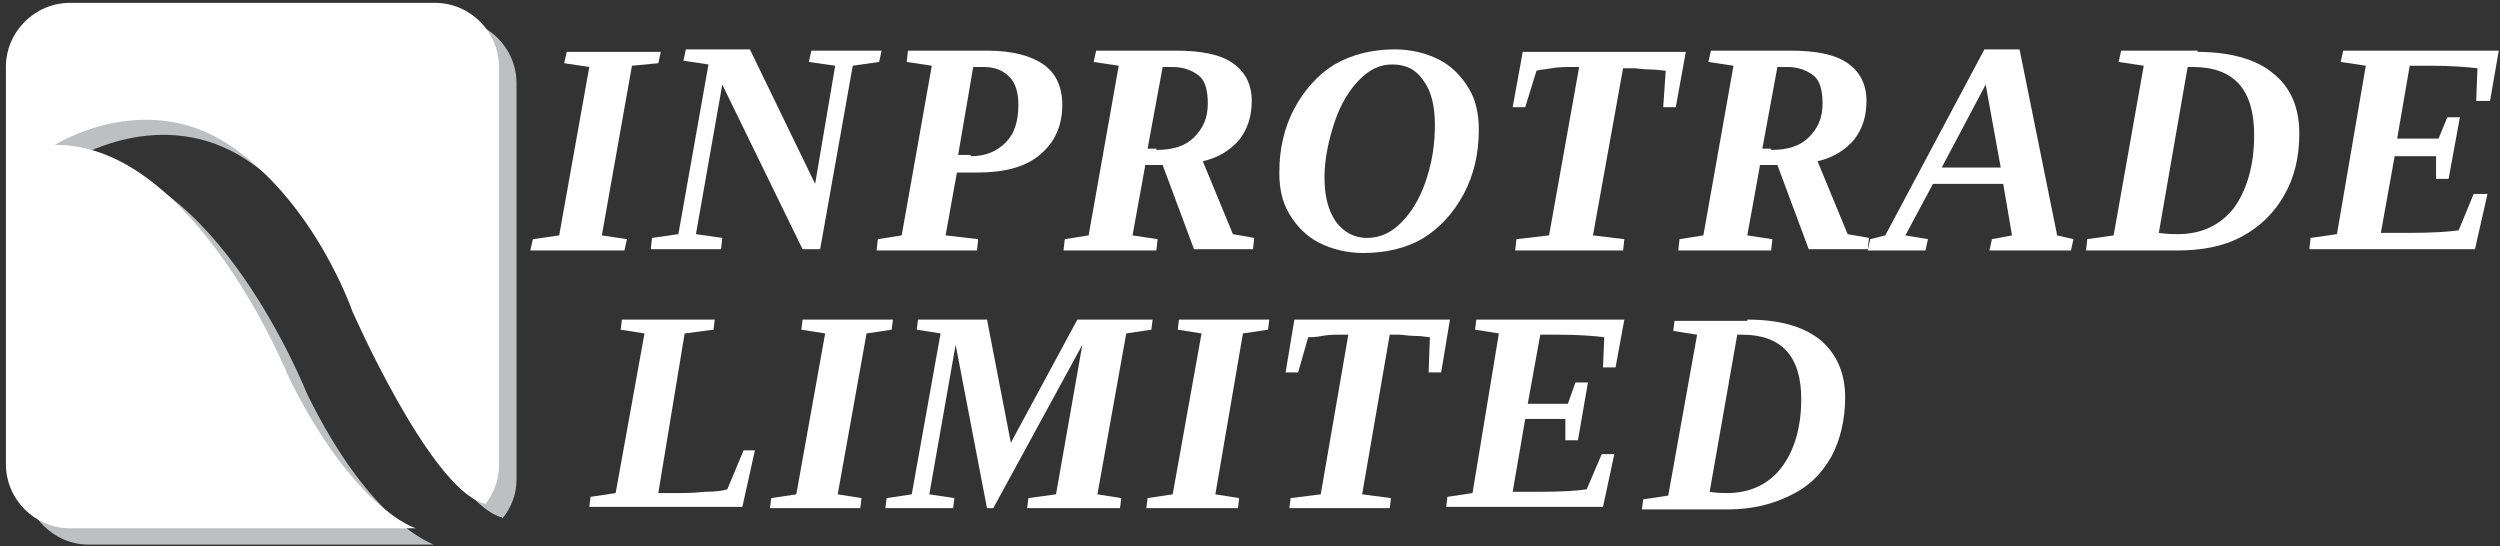 <svg width="357" height="78" viewBox="0 0 357 78" fill="none" xmlns="http://www.w3.org/2000/svg">
<rect x="0" y="0" width="357" height="78" fill="#333333" stroke="none"/>
<path d="M43.842 56.231C43.842 56.231 30.584 22.667 10.339 22.846C10.339 22.846 23.059 14.769 35.242 22.846C47.425 30.923 52.799 46.359 52.799 46.359C52.799 46.359 63.728 71.308 71.432 73.82C71.611 73.82 71.611 73.82 71.79 74C73.044 72.385 73.761 70.59 73.761 68.436V11.897C73.761 6.872 69.64 2.744 64.624 2.744H12.668C7.652 2.744 3.531 6.872 3.531 11.897V68.615C3.531 73.641 7.652 77.769 12.668 77.769H61.936C61.757 77.59 52.978 74.897 43.842 56.231Z" fill="#BDBFC1"/>
<path d="M41.333 54.077C41.333 54.077 27.897 20.513 7.831 20.692C7.831 20.692 20.551 12.615 32.734 20.692C44.916 28.769 50.291 44.385 50.291 44.385C50.291 44.385 61.22 69.333 68.923 71.846C69.103 71.846 69.103 71.846 69.282 72.026C70.536 70.41 71.252 68.615 71.252 66.462V9.564C71.252 4.538 67.132 0.41 62.115 0.41H9.981C4.965 0.41 0.844 4.538 0.844 9.564V66.282C0.844 71.308 4.965 75.436 9.981 75.436H59.428C59.249 75.436 50.65 72.744 41.333 54.077Z" fill="white"/>
<path d="M85.943 33.615L89.526 34.154L89.168 35.769H75.731L76.09 34.154L79.852 33.615L84.152 9.564L80.569 9.026L80.927 7.41H94.364L94.005 9.026L90.243 9.385L85.943 33.615Z" fill="white"/>
<path d="M119.266 9.385L115.504 8.846L115.862 7.231H125.895L125.537 8.846L121.774 9.385L117.116 35.59H114.608L103.142 12.077L99.38 33.436L103.142 33.974L102.963 35.59H92.93L93.109 33.974L96.872 33.436L101.171 9.205L97.588 8.667L97.947 7.051H107.084L116.4 26.256L119.266 9.385Z" fill="white"/>
<path d="M136.644 24.641L135.032 33.615L139.69 34.154L139.511 35.769H125.178L125.357 34.154L128.761 33.615L133.061 9.385L129.478 8.846L129.657 7.231H140.944C144.527 7.231 147.215 7.949 149.006 9.205C150.798 10.461 151.693 12.436 151.693 14.949C151.693 18 150.618 20.333 148.469 22.128C146.319 23.923 143.273 24.641 139.511 24.641H136.644ZM138.615 22.308C140.765 22.308 142.377 21.59 143.631 20.333C144.885 19.077 145.423 17.282 145.423 14.949C145.423 13.333 145.065 11.897 144.169 11C143.273 10.103 142.198 9.564 140.407 9.564H138.973L136.823 22.128H138.615V22.308Z" fill="white"/>
<path d="M163.518 23.744L161.726 33.615L165.309 34.154L165.13 35.769H151.873L152.052 34.154L155.456 33.615L159.755 9.385L156.172 8.846L156.531 7.231H167.817C171.58 7.231 174.267 7.769 176.059 9.026C177.85 10.282 178.746 12.077 178.746 14.41C178.746 16.564 178.208 18.359 176.954 19.974C175.7 21.41 174.088 22.487 171.759 23.026L176.059 33.436L179.104 33.974L178.925 35.59H170.505L166.026 23.564H163.518V23.744ZM165.13 21.41C167.459 21.41 169.251 20.872 170.505 19.615C171.759 18.359 172.475 16.923 172.475 14.769C172.475 12.974 172.117 11.539 171.221 10.82C170.326 10.103 169.072 9.564 167.459 9.564H166.026L163.876 21.231H165.13V21.41Z" fill="white"/>
<path d="M194.691 36.128C192.362 36.128 190.212 35.59 188.42 34.692C186.629 33.795 185.196 32.359 184.121 30.564C183.046 28.769 182.687 26.795 182.687 24.641C182.687 21.231 183.404 18.18 184.837 15.487C186.271 12.795 188.241 10.641 190.57 9.205C193.078 7.769 195.945 7.051 199.17 7.051C201.499 7.051 203.649 7.59 205.44 8.487C207.232 9.385 208.665 10.82 209.74 12.615C210.815 14.41 211.173 16.385 211.173 18.538C211.173 21.949 210.457 25 209.023 27.692C207.59 30.385 205.619 32.538 203.29 33.974C200.961 35.41 197.916 36.128 194.691 36.128ZM204.903 17.82C204.903 15.128 204.365 12.974 203.29 11.539C202.215 9.923 200.782 9.205 198.811 9.205C197.02 9.205 195.587 9.923 194.153 11.359C192.72 12.795 191.466 14.769 190.57 17.462C189.674 20.154 189.137 22.846 189.137 25.359C189.137 28.051 189.674 30.026 190.749 31.641C191.824 33.077 193.258 33.974 195.228 33.974C197.02 33.974 198.632 33.256 200.066 31.82C201.499 30.385 202.753 28.41 203.649 25.718C204.544 23.026 204.903 20.513 204.903 17.82Z" fill="white"/>
<path d="M216.369 35.769L216.548 34.154L221.206 33.615L225.506 9.564H224.252C223.535 9.564 222.639 9.564 221.564 9.744C220.668 9.923 219.952 9.923 219.414 10.103L217.802 15.308H216.01L217.444 7.41H240.734L239.301 15.308H237.509L237.867 10.103C237.509 10.103 236.792 9.923 235.717 9.923C234.643 9.923 233.747 9.744 233.209 9.744H231.776L227.476 33.615L231.955 34.154L231.776 35.769H216.369Z" fill="white"/>
<path d="M251.304 23.744L249.512 33.615L253.096 34.154L252.916 35.769H239.659L239.838 34.154L243.242 33.615L247.542 9.385L243.959 8.846L244.317 7.231H255.604C259.366 7.231 262.053 7.769 263.845 9.026C265.637 10.282 266.532 12.077 266.532 14.41C266.532 16.564 265.995 18.359 264.741 19.974C263.487 21.41 261.874 22.487 259.545 23.026L263.845 33.436L266.891 33.974L266.711 35.59H258.291L253.812 23.564H251.304V23.744ZM252.916 21.41C255.245 21.41 257.037 20.872 258.291 19.615C259.545 18.359 260.262 16.923 260.262 14.769C260.262 12.974 259.904 11.539 259.008 10.82C258.112 10.103 256.858 9.564 255.246 9.564H253.812L251.662 21.231H252.916V21.41Z" fill="white"/>
<path d="M275.311 34.154L274.953 35.769H266.711L267.07 34.154L269.22 33.615L283.373 7.051H288.389L293.764 33.615L296.093 34.154L295.735 35.769H284.09L284.448 34.154L287.314 33.615L286.06 26.256H276.028L272.086 33.615L275.311 34.154ZM283.552 12.077L277.282 23.923H285.702L283.552 12.077Z" fill="white"/>
<path d="M313.83 7.41C318.488 7.41 322.25 8.487 324.579 10.461C327.087 12.436 328.341 15.308 328.341 19.077C328.341 22.487 327.625 25.359 326.191 27.872C324.758 30.385 322.787 32.359 320.1 33.795C317.413 35.231 314.367 35.769 310.784 35.769H302.005H297.885L298.064 34.154L301.826 33.615L306.126 9.385L302.543 8.846L302.901 7.231H313.83V7.41ZM321.892 19.256C321.892 12.795 319.025 9.564 313.113 9.564H312.396L308.276 33.256C309.53 33.436 310.426 33.436 310.963 33.436C314.367 33.436 317.054 32.179 319.025 29.667C320.817 27.154 321.892 23.744 321.892 19.256Z" fill="white"/>
<path d="M337.836 9.385L334.253 8.846L334.611 7.231H356.827L355.573 14.41H353.602L353.781 9.744C352.169 9.564 350.019 9.385 346.973 9.385H344.107L342.315 19.795H348.227L349.481 16.744H351.273L349.661 25.538H347.869V22.308H341.957L339.986 33.256H343.928C347.511 33.256 349.84 33.077 351.094 32.897L353.244 27.692H355.214L353.423 35.59H329.774L329.953 33.974L333.716 33.436L337.836 9.385Z" fill="white"/>
<path d="M94.005 70.41H96.334C97.588 70.41 99.022 70.41 100.634 70.231C102.246 70.231 103.321 70.051 103.859 69.872L106.188 64.308H107.8L106.009 72.385H84.152L84.331 70.949L87.914 70.41L92.034 47.615L88.63 47.077L88.81 45.641H102.067L101.888 47.077L97.767 47.615L94.005 70.41Z" fill="white"/>
<path d="M119.624 70.59L123.028 71.128L122.849 72.564H109.95L110.129 71.128L113.712 70.59L117.833 47.615L114.429 47.077L114.608 45.641H127.507L127.328 47.077L123.745 47.615L119.624 70.59Z" fill="white"/>
<path d="M141.84 72.564H140.944L136.465 49.231L132.703 70.59L136.286 71.128L136.107 72.564H126.432L126.612 71.128L130.195 70.59L134.315 47.615L130.911 47.077L131.09 45.641H140.944L144.348 63.231L153.843 45.641H164.593L164.413 47.077L160.83 47.615L156.71 70.59L160.114 71.128L159.935 72.564H146.677L146.856 71.128L150.798 70.59L154.56 49.231L141.84 72.564Z" fill="white"/>
<path d="M173.55 70.59L176.954 71.128L176.775 72.564H163.697L163.876 71.128L167.459 70.59L171.58 47.615L168.176 47.077L168.355 45.641H181.254L181.075 47.077L177.492 47.615L173.55 70.59Z" fill="white"/>
<path d="M184.121 72.564L184.3 71.128L188.599 70.59L192.541 47.795H191.287C190.57 47.795 189.674 47.795 188.779 47.974C187.883 48.154 187.166 48.154 186.808 48.154L185.375 53.179H183.583L184.837 45.641H207.053L205.798 53.179H204.007L204.186 48.154C203.828 48.154 203.111 47.974 202.215 47.974C201.14 47.974 200.424 47.795 199.707 47.795H198.453L194.512 70.59L198.632 71.128L198.453 72.564H184.121Z" fill="white"/>
<path d="M214.04 47.615L210.636 47.077L210.815 45.641H231.955L230.701 52.462H228.91L229.089 48.154C227.656 47.974 225.506 47.795 222.639 47.795H219.952L218.16 57.667H223.893L224.968 54.615H226.76L225.327 62.872H223.535V59.821H217.802L216.01 70.231H219.773C223.177 70.231 225.506 70.051 226.581 69.872L228.73 64.846H230.522L228.91 72.385H206.515L206.694 70.949L210.277 70.41L214.04 47.615Z" fill="white"/>
<path d="M249.512 45.641C253.991 45.641 257.395 46.538 259.904 48.513C262.233 50.487 263.487 53.179 263.487 56.769C263.487 60 262.77 62.872 261.516 65.205C260.083 67.718 258.291 69.513 255.604 70.769C253.096 72.026 250.05 72.744 246.825 72.744H238.405H234.463L234.643 71.308L238.226 70.769L242.346 47.795L238.942 47.256L239.121 45.821H249.512V45.641ZM257.216 56.949C257.216 50.846 254.35 47.795 248.796 47.795H248.079L244.138 70.231C245.213 70.41 246.109 70.41 246.646 70.41C249.871 70.41 252.558 69.154 254.35 66.82C256.141 64.487 257.216 61.256 257.216 56.949Z" fill="white"/>
</svg>

